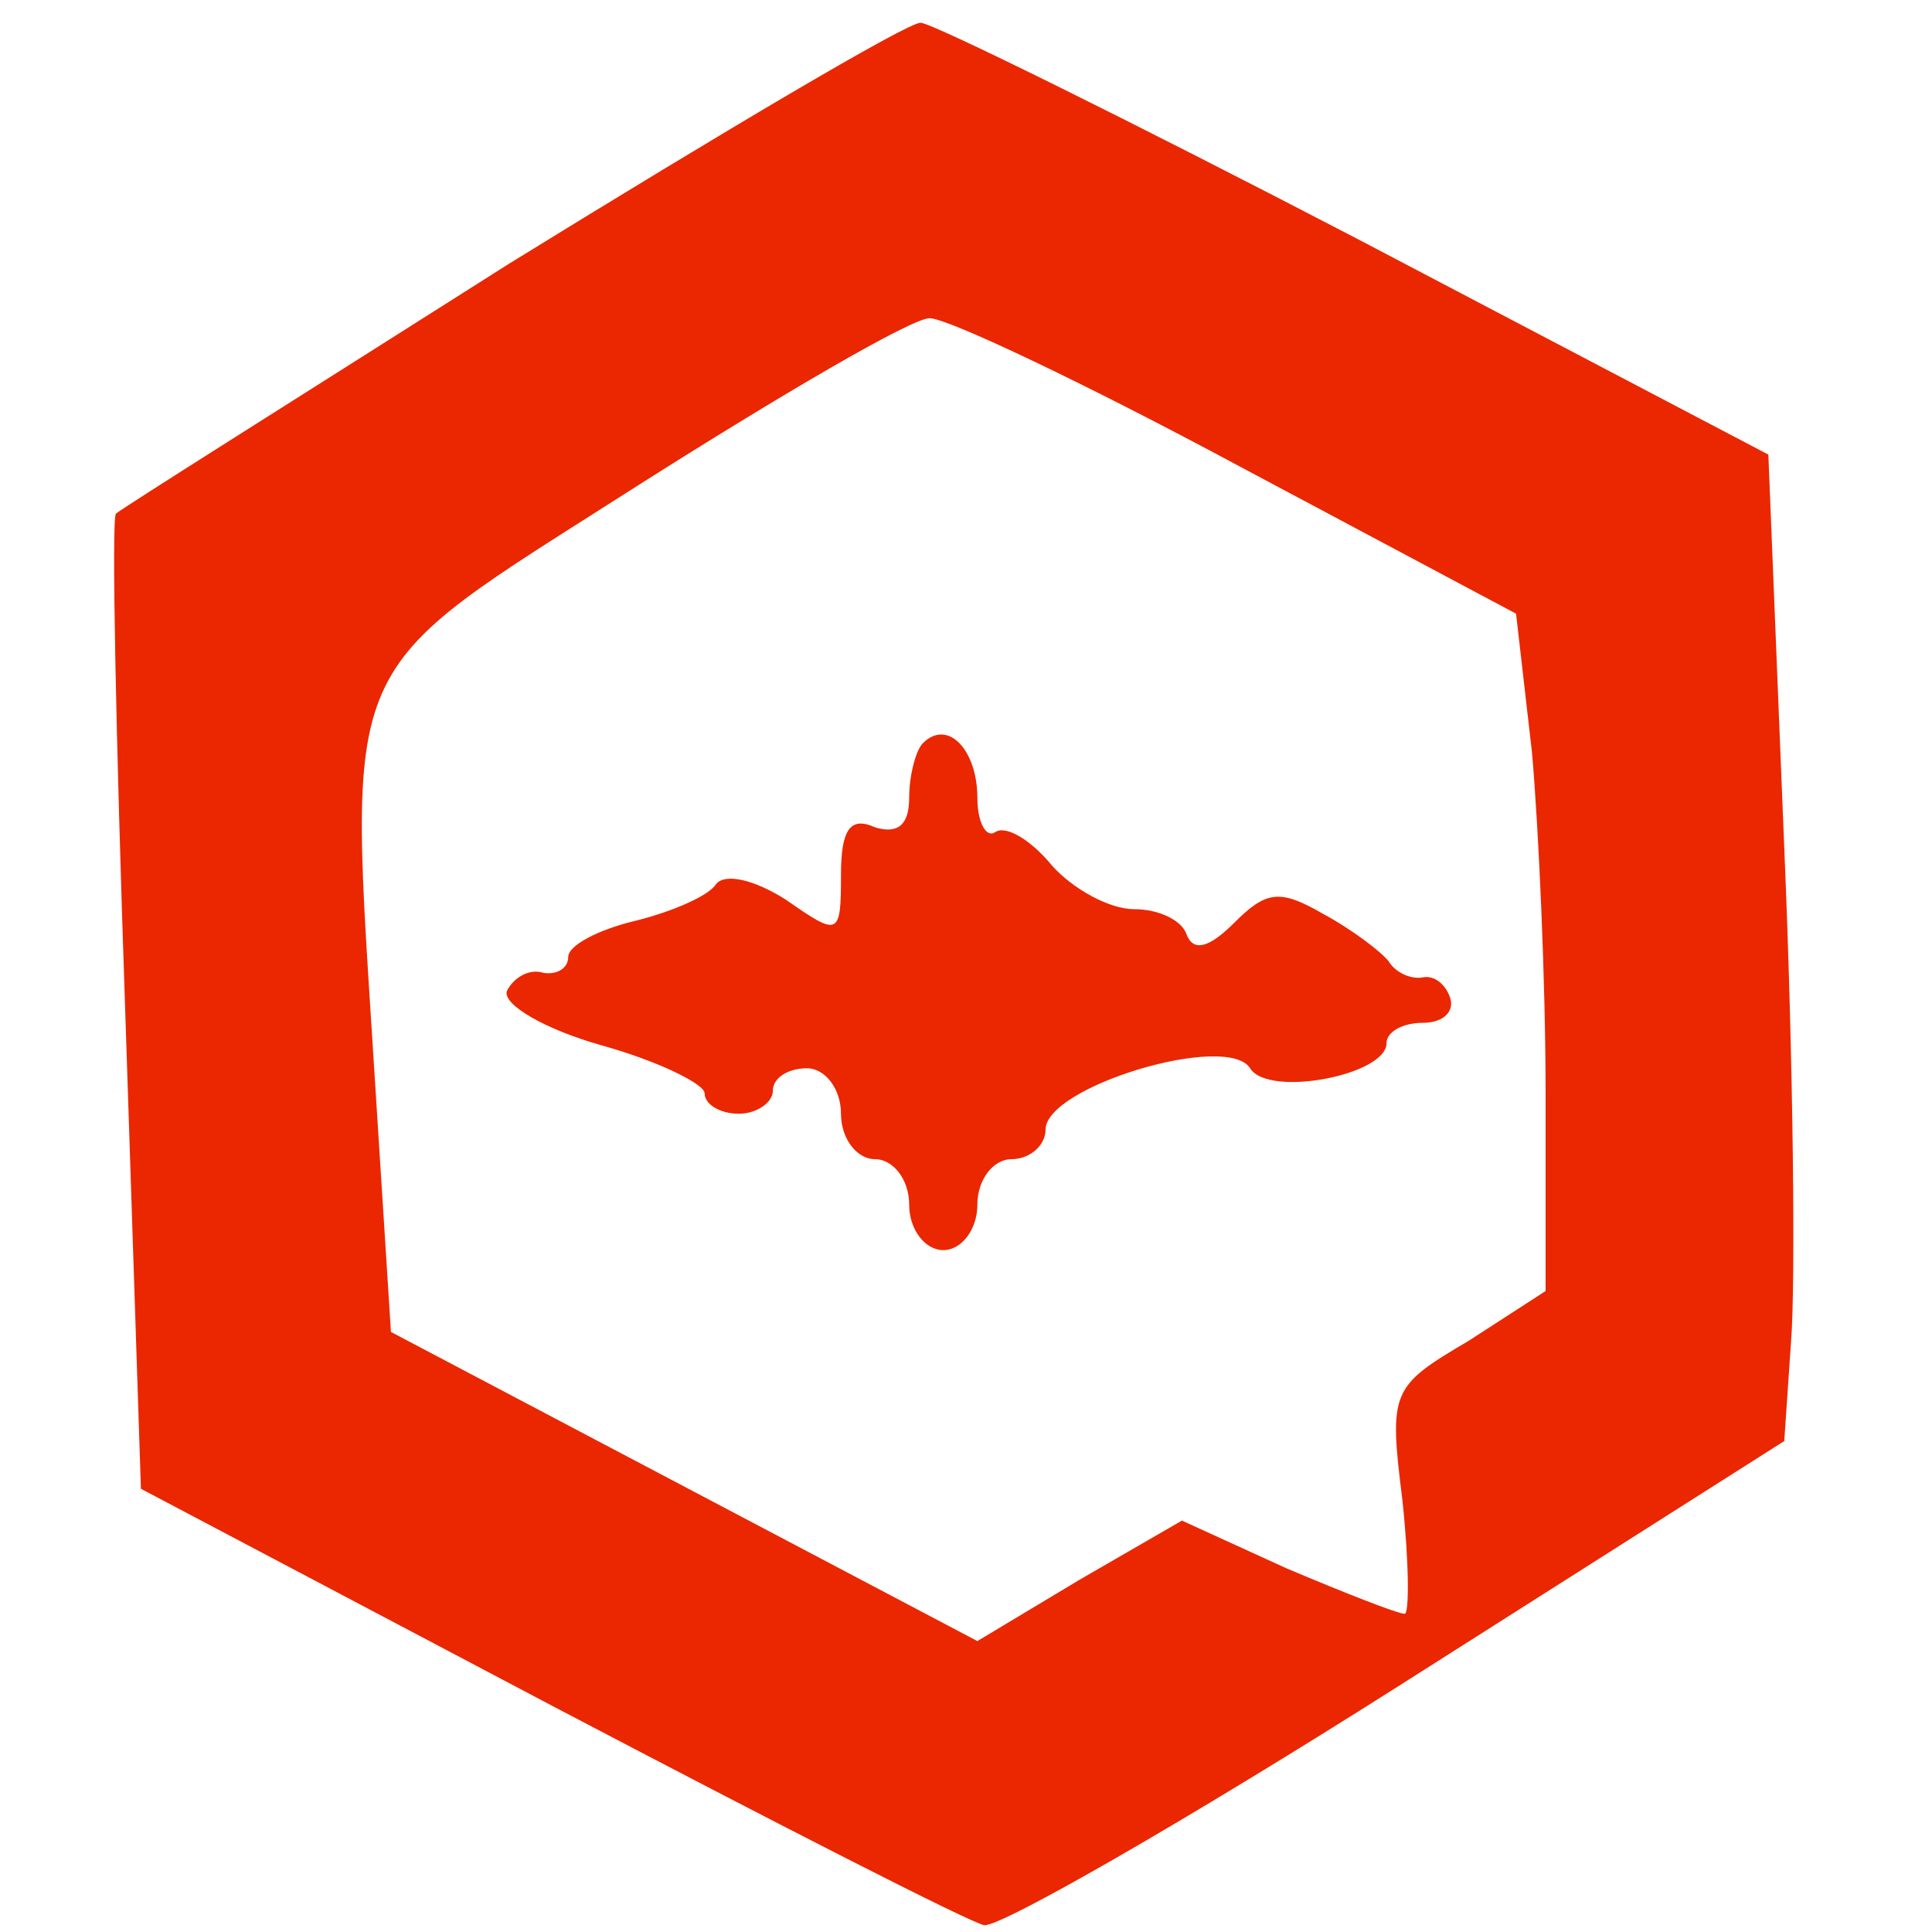 <?xml version="1.0" encoding="UTF-8" standalone="no"?>
<!DOCTYPE svg PUBLIC "-//W3C//DTD SVG 1.1//EN" "http://www.w3.org/Graphics/SVG/1.1/DTD/svg11.dtd">
<svg width="100%" height="100%" viewBox="0 0 85 85" version="1.1" xmlns="http://www.w3.org/2000/svg" xmlns:xlink="http://www.w3.org/1999/xlink" xml:space="preserve" xmlns:serif="http://www.serif.com/" style="fill-rule:evenodd;clip-rule:evenodd;stroke-linejoin:round;stroke-miterlimit:2;">
    <g transform="matrix(0.1,0,0,-0.1,0,85)">
        <path d="M224,734C131,675 53,626 51,624C49,622 51,525 55,408L62,195L242,100C341,48 427,4 433,3C440,2 522,49 615,108L785,216L788,260C790,285 789,383 785,477L778,650L597,745C497,797 410,840 405,840C399,840 318,792 224,734ZM545,645L667,580L674,519C677,485 680,418 680,369L680,282L646,260C612,240 611,238 617,190C620,162 620,140 618,140C615,140 592,149 566,160L520,181L475,155L430,128L172,264L165,374C153,566 147,551 280,636C343,676 401,710 409,710C417,710 478,681 545,645Z" style="fill:rgb(234,39,0);fill-rule:nonzero;"/>
        <path d="M406,523C403,520 400,509 400,499C400,487 395,483 385,486C374,491 370,485 370,465C370,438 369,438 346,454C332,463 319,466 315,461C312,456 296,449 280,445C263,441 250,434 250,429C250,424 245,421 239,422C233,424 226,420 223,414C221,408 240,397 265,390C290,383 310,373 310,369C310,364 317,360 325,360C333,360 340,365 340,370C340,376 347,380 355,380C363,380 370,371 370,360C370,349 377,340 385,340C393,340 400,331 400,320C400,309 407,300 415,300C423,300 430,309 430,320C430,331 437,340 445,340C453,340 460,346 460,353C460,372 540,396 550,380C558,367 610,377 610,391C610,396 617,400 626,400C635,400 640,405 638,411C636,417 631,421 626,420C621,419 614,422 611,427C608,431 595,441 582,448C563,459 557,458 543,444C532,433 525,431 522,439C520,445 510,450 499,450C488,450 472,459 463,469C454,480 443,487 438,484C434,481 430,488 430,499C430,520 417,534 406,523Z" style="fill:rgb(234,39,0);fill-rule:nonzero;"/>
    </g>
</svg>
